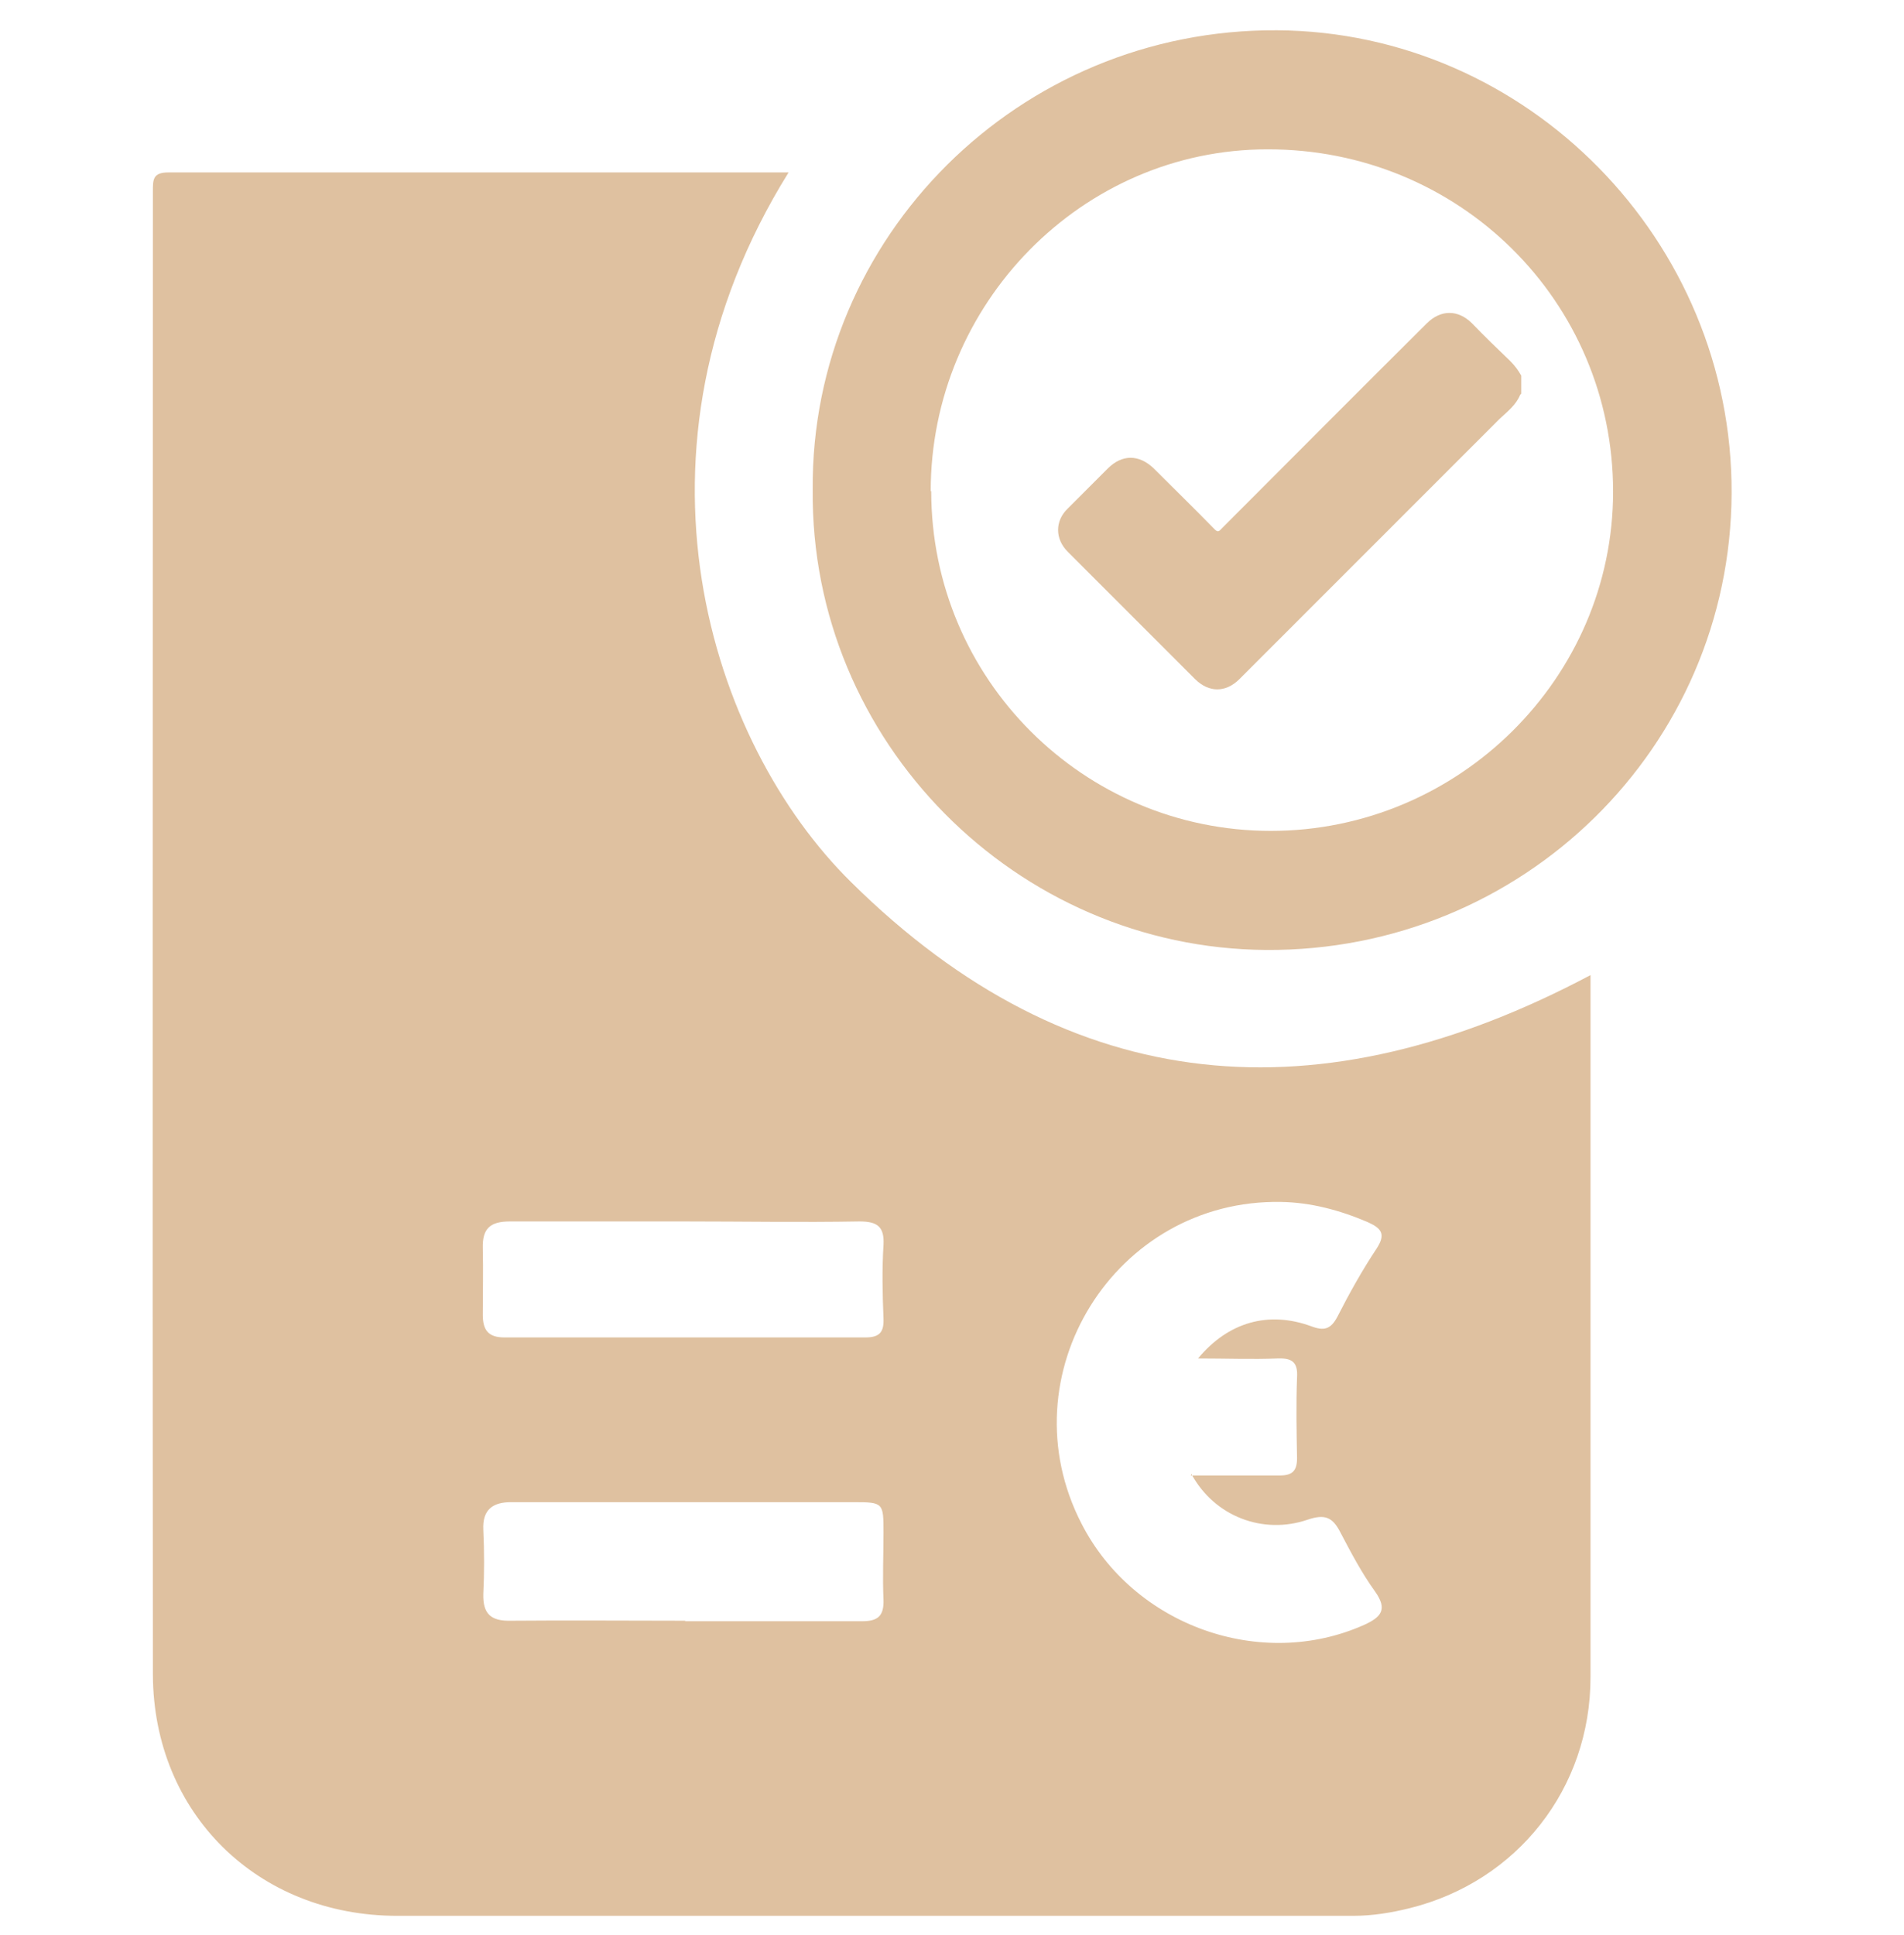 <svg xmlns="http://www.w3.org/2000/svg" id="Calque_1" viewBox="0 0 37.11 37.7"><defs><style>.cls-1{fill:#dfc1a0;}</style></defs><path class="cls-1" d="m15.37,3.36c-3.38,5.43-1.54,11.11,1.22,13.83,4.3,4.25,9.15,4.6,14.41,1.81,0,.11,0,.24,0,.37,0,4.44,0,8.87,0,13.31,0,2.17-1.43,3.98-3.52,4.5-.36.09-.73.15-1.1.15-6.21,0-12.43,0-18.64,0-2.71,0-4.75-1.99-4.76-4.7-.01-9.64,0-19.27,0-28.91,0-.22,0-.36.3-.36,4.02,0,8.03,0,12.11,0Zm7.84,25.39c.61,0,1.17,0,1.73,0,.25,0,.34-.09.34-.34-.01-.52-.02-1.05,0-1.57.02-.31-.11-.38-.38-.37-.49.02-.99,0-1.55,0,.59-.71,1.37-.93,2.2-.63.26.1.39.06.52-.19.23-.45.48-.9.76-1.32.19-.29.09-.4-.18-.52-.54-.23-1.1-.38-1.68-.39-3.24-.06-5.38,3.38-3.89,6.27,1.02,1.99,3.5,2.87,5.51,1.97.33-.15.46-.3.21-.65-.26-.36-.47-.76-.68-1.16-.15-.29-.3-.35-.63-.24-.87.3-1.82-.06-2.27-.89Zm-9.86,2.84h0c1.15,0,2.3,0,3.45,0,.31,0,.43-.1.42-.42-.02-.43,0-.87,0-1.3,0-.59,0-.6-.59-.6-1.57,0-3.13,0-4.7,0-.66,0-1.31,0-1.97,0-.35,0-.56.14-.54.54.02.42.02.84,0,1.25-.01.39.15.53.54.52,1.13-.01,2.27,0,3.4,0Zm0-7.79h0c-1.14,0-2.27,0-3.41,0-.39,0-.54.14-.53.52.01.43,0,.87,0,1.3,0,.3.11.44.42.44,2.35,0,4.69,0,7.04,0,.28,0,.36-.11.35-.37-.02-.48-.03-.96,0-1.43.02-.36-.12-.46-.47-.46-1.14.02-2.27,0-3.41,0Z"></path><path class="cls-1" d="m15.84,9.54c-.04-4.91,4.01-8.98,9.05-8.95,4.88.03,8.88,4.1,8.86,9.02-.02,4.95-4.07,8.93-9.07,8.9-4.87-.03-8.89-4.06-8.84-8.97Zm2.31.03c0,3.66,2.97,6.62,6.62,6.62,3.66,0,6.67-2.98,6.67-6.61,0-3.71-3-6.68-6.74-6.67-3.61,0-6.56,3.01-6.56,6.66Z"></path><path class="cls-1" d="m29.63,7.69c-.08.2-.25.33-.4.47-1.69,1.69-3.38,3.38-5.07,5.07-.27.27-.6.27-.87,0-.83-.83-1.65-1.65-2.48-2.48-.25-.25-.25-.6,0-.84.26-.26.52-.52.78-.78.28-.28.61-.28.9,0,.39.39.79.78,1.18,1.18.05.05.08.06.13,0,1.34-1.34,2.67-2.68,4.01-4.01.27-.27.61-.27.88,0,.24.25.49.49.74.73.09.09.16.18.22.29v.35Z"></path></svg>